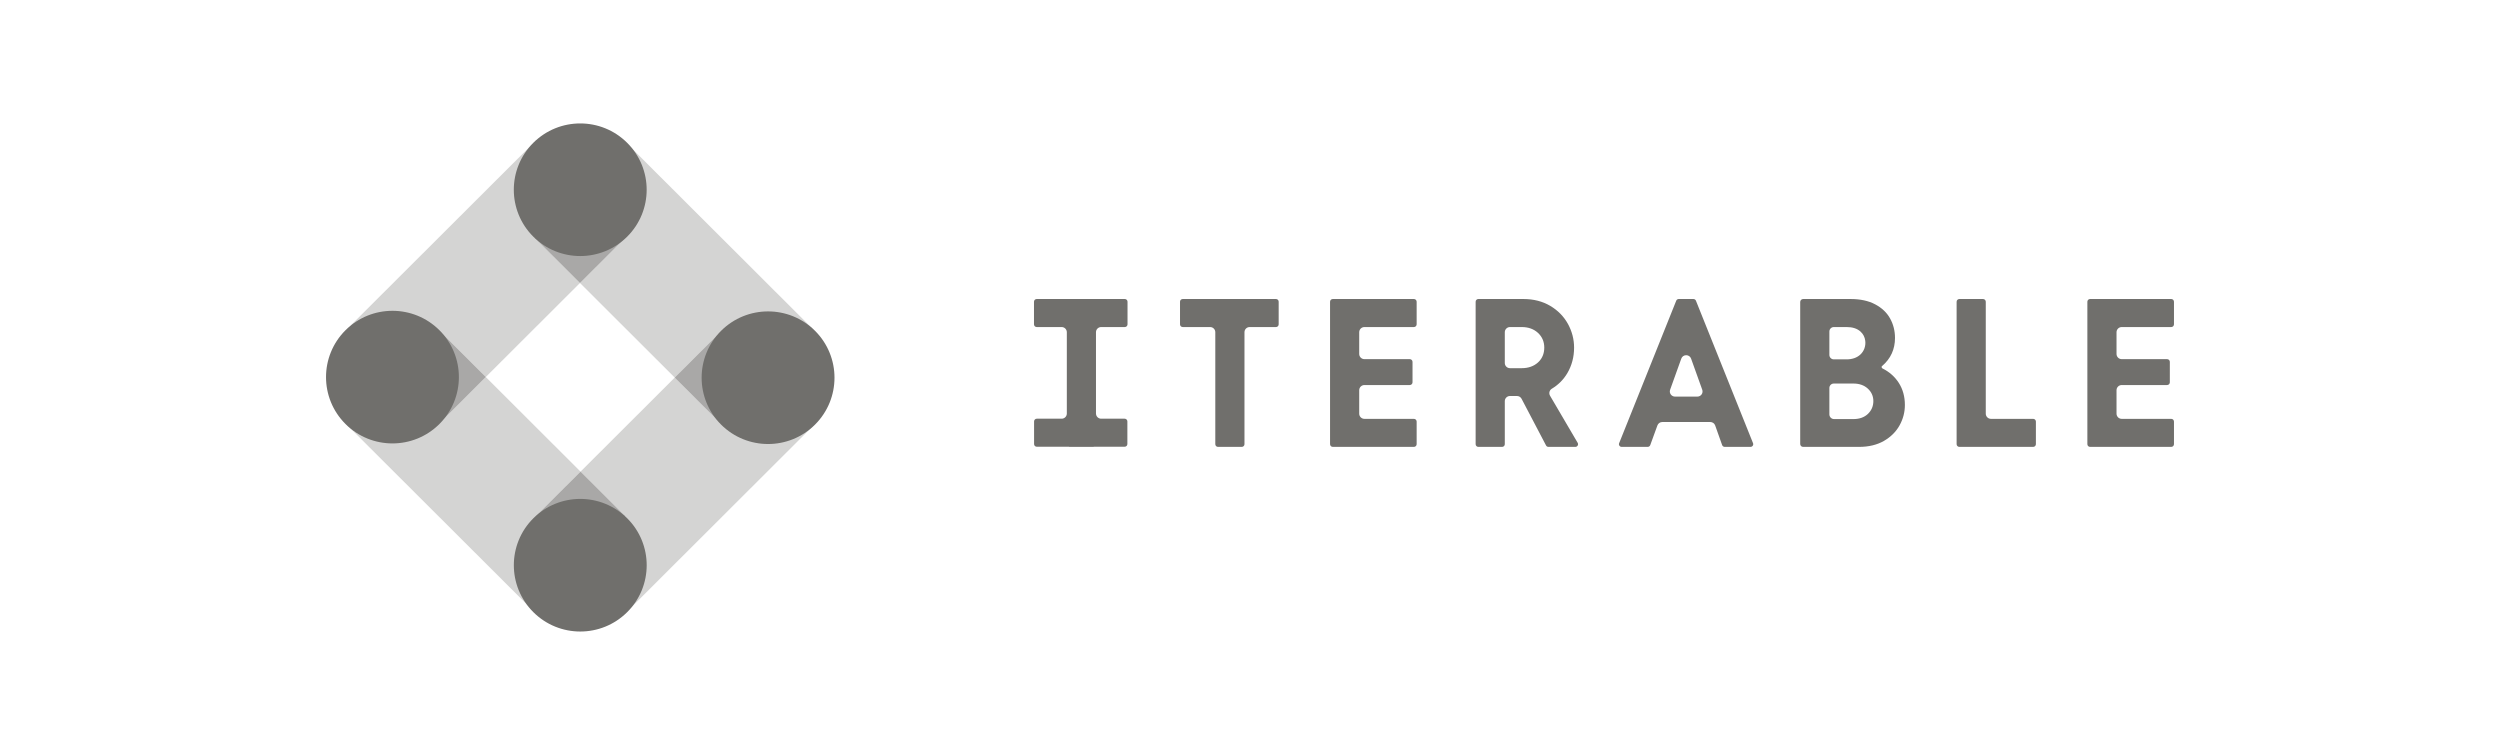 <?xml version="1.0" encoding="utf-8"?>
<svg xmlns="http://www.w3.org/2000/svg" width="200" height="60" viewBox="0 0 200 60" fill="none">
<g clip-path="url(#clip0_691_715)">
<path opacity="0.3" fill-rule="evenodd" clip-rule="evenodd" d="M61.336 30.095L57.602 33.823L53.98 30.207L46.443 37.73L50.016 41.296L46.457 44.849L50.353 48.738L65.184 33.935L61.336 30.095Z" fill="#706F6C"/>
<path opacity="0.3" fill-rule="evenodd" clip-rule="evenodd" d="M31.87 29.803L27.716 33.949L42.547 48.752L46.457 44.849L42.884 41.283L46.443 37.73L38.861 30.162L35.546 33.471L31.87 29.803Z" fill="#706F6C"/>
<path opacity="0.6" fill-rule="evenodd" clip-rule="evenodd" d="M46.443 37.73L42.884 41.282L46.457 44.848L50.016 41.296L46.443 37.73Z" fill="#706F6C"/>
<path opacity="0.3" fill-rule="evenodd" clip-rule="evenodd" d="M50.241 11.564L46.75 15.048L50.376 18.668L46.398 22.639L53.98 30.207L57.715 26.479L61.337 30.095L65.071 26.367L50.241 11.564Z" fill="#706F6C"/>
<path opacity="0.6" fill-rule="evenodd" clip-rule="evenodd" d="M57.714 26.48L53.979 30.207L57.601 33.823L61.336 30.095L57.714 26.48Z" fill="#706F6C"/>
<path opacity="0.3" fill-rule="evenodd" clip-rule="evenodd" d="M42.906 11.212L28.076 26.015L31.87 29.802L35.185 26.493L38.86 30.162L46.397 22.639L42.771 19.019L46.749 15.048L42.906 11.212Z" fill="#706F6C"/>
<path opacity="0.6" fill-rule="evenodd" clip-rule="evenodd" d="M35.186 26.493L31.87 29.802L35.546 33.471L38.861 30.162L35.186 26.493Z" fill="#706F6C"/>
<path opacity="0.6" fill-rule="evenodd" clip-rule="evenodd" d="M46.75 15.049L42.772 19.02L46.398 22.64L50.376 18.668L46.75 15.049Z" fill="#706F6C"/>
<path fill-rule="evenodd" clip-rule="evenodd" d="M42.661 18.93C40.586 16.859 40.586 13.5 42.661 11.429C44.737 9.357 48.102 9.357 50.177 11.429C52.252 13.5 52.252 16.859 50.177 18.93C48.102 21.002 44.737 21.002 42.661 18.93Z" fill="#706F6C"/>
<path fill-rule="evenodd" clip-rule="evenodd" d="M65.203 33.968C63.128 36.039 59.763 36.039 57.687 33.968C55.612 31.896 55.612 28.538 57.687 26.466C59.763 24.395 63.128 24.395 65.203 26.466C67.278 28.538 67.278 31.896 65.203 33.968Z" fill="#706F6C"/>
<path fill-rule="evenodd" clip-rule="evenodd" d="M42.663 48.968C40.588 46.897 40.588 43.538 42.663 41.467C44.739 39.395 48.103 39.395 50.179 41.467C52.254 43.538 52.254 46.897 50.179 48.968C48.103 51.04 44.739 51.04 42.663 48.968Z" fill="#706F6C"/>
<path fill-rule="evenodd" clip-rule="evenodd" d="M27.639 33.92C25.563 31.849 25.563 28.49 27.639 26.418C29.714 24.347 33.079 24.347 35.154 26.418C37.23 28.49 37.23 31.849 35.154 33.92C33.079 35.992 29.714 35.992 27.639 33.92Z" fill="#706F6C"/>
<path fill-rule="evenodd" clip-rule="evenodd" d="M113.114 23.921H106.622C106.501 23.921 106.404 24.019 106.404 24.139V35.533C106.404 35.653 106.501 35.751 106.622 35.751H113.114C113.234 35.751 113.332 35.653 113.332 35.533V33.726C113.332 33.606 113.234 33.508 113.114 33.508H109.152C108.923 33.508 108.737 33.322 108.737 33.093V31.218C108.737 30.989 108.923 30.803 109.152 30.803H112.783C112.904 30.803 113.002 30.705 113.002 30.585V28.95C113.002 28.83 112.904 28.732 112.783 28.732H109.152C108.923 28.732 108.737 28.546 108.737 28.317V26.579C108.737 26.35 108.923 26.164 109.152 26.164H113.114C113.234 26.164 113.332 26.066 113.332 25.946V24.139C113.332 24.019 113.234 23.921 113.114 23.921Z" fill="#706F6C"/>
<path fill-rule="evenodd" clip-rule="evenodd" d="M136.128 31.554C136.05 31.663 135.923 31.728 135.789 31.728H134.002C133.866 31.728 133.74 31.663 133.662 31.554C133.584 31.445 133.565 31.305 133.609 31.18L134.503 28.689C134.563 28.523 134.716 28.416 134.895 28.416C135.073 28.416 135.228 28.523 135.287 28.69L136.18 31.18C136.225 31.305 136.206 31.445 136.128 31.554ZM140.04 35.751C140.113 35.751 140.179 35.716 140.221 35.656C140.262 35.596 140.27 35.523 140.243 35.455L135.675 24.057C135.641 23.974 135.562 23.92 135.471 23.92H134.301C134.211 23.92 134.131 23.974 134.098 24.057L129.531 35.455C129.503 35.523 129.511 35.596 129.553 35.656C129.595 35.716 129.66 35.751 129.734 35.751H131.815C131.907 35.751 131.989 35.693 132.02 35.608L132.593 34.033C132.652 33.87 132.809 33.761 132.984 33.761H136.822C136.998 33.761 137.156 33.871 137.214 34.036L137.771 35.606C137.802 35.693 137.884 35.751 137.977 35.751H140.04Z" fill="#706F6C"/>
<path fill-rule="evenodd" clip-rule="evenodd" d="M162.654 35.751C162.774 35.751 162.872 35.653 162.872 35.533V33.726C162.872 33.606 162.774 33.508 162.654 33.508H159.278C159.048 33.508 158.862 33.322 158.862 33.093V24.14C158.862 24.019 158.764 23.921 158.643 23.921H156.748C156.627 23.921 156.529 24.019 156.529 24.14V35.533C156.529 35.653 156.627 35.751 156.748 35.751H162.654Z" fill="#706F6C"/>
<path fill-rule="evenodd" clip-rule="evenodd" d="M146.35 31.036C146.35 30.841 146.508 30.683 146.703 30.683H148.273C148.743 30.683 149.131 30.819 149.423 31.087C149.719 31.357 149.868 31.694 149.868 32.087C149.868 32.491 149.722 32.835 149.434 33.112C149.146 33.386 148.756 33.526 148.273 33.526H146.725C146.518 33.526 146.35 33.358 146.35 33.151V31.036ZM146.35 26.52C146.35 26.324 146.509 26.164 146.706 26.164H147.739C148.197 26.164 148.564 26.282 148.829 26.515C149.053 26.713 149.185 26.967 149.221 27.269C149.271 27.682 149.125 28.091 148.83 28.363C148.553 28.619 148.18 28.749 147.722 28.749H146.703C146.508 28.749 146.35 28.591 146.35 28.396V26.52ZM144.248 35.751H148.72C149.491 35.751 150.161 35.591 150.711 35.275C151.26 34.958 151.682 34.54 151.964 34.032C152.248 33.523 152.391 32.972 152.391 32.396C152.391 31.732 152.228 31.14 151.907 30.636C151.591 30.141 151.15 29.75 150.597 29.474C150.561 29.456 150.537 29.421 150.533 29.382L150.527 29.33L150.574 29.277C151.254 28.696 151.6 27.942 151.6 27.036C151.6 26.472 151.468 25.947 151.207 25.477C150.948 25.009 150.547 24.63 150.016 24.348C149.483 24.065 148.821 23.921 148.049 23.921H144.254C144.123 23.921 144.016 24.028 144.016 24.158V35.52C144.016 35.647 144.12 35.751 144.248 35.751Z" fill="#706F6C"/>
<path fill-rule="evenodd" clip-rule="evenodd" d="M123.036 28.999C122.703 29.3 122.267 29.454 121.739 29.454H120.797C120.569 29.454 120.384 29.268 120.384 29.041V26.577C120.384 26.349 120.569 26.164 120.797 26.164H121.739C122.267 26.164 122.703 26.321 123.037 26.629C123.372 26.939 123.542 27.336 123.542 27.809C123.542 28.294 123.372 28.694 123.036 28.999ZM124.003 31.658C123.889 31.464 123.952 31.214 124.144 31.099C124.665 30.788 125.083 30.367 125.39 29.847C125.746 29.241 125.927 28.555 125.927 27.809C125.927 27.142 125.76 26.503 125.431 25.906C125.102 25.312 124.626 24.828 124.013 24.466C123.4 24.105 122.681 23.921 121.877 23.921H118.267C118.148 23.921 118.051 24.018 118.051 24.137V35.535C118.051 35.654 118.148 35.751 118.267 35.751H120.168C120.288 35.751 120.384 35.654 120.384 35.535V32.092C120.384 31.864 120.569 31.68 120.797 31.68H121.359C121.513 31.68 121.654 31.764 121.725 31.901L123.684 35.636C123.721 35.707 123.794 35.751 123.875 35.751H126.028C126.106 35.751 126.176 35.711 126.215 35.643C126.254 35.575 126.253 35.494 126.214 35.427L124.003 31.658Z" fill="#706F6C"/>
<path fill-rule="evenodd" clip-rule="evenodd" d="M102.079 23.921H94.617C94.498 23.921 94.401 24.017 94.401 24.136V25.949C94.401 26.068 94.498 26.164 94.617 26.164H96.812C97.039 26.164 97.224 26.349 97.224 26.576V35.536C97.224 35.654 97.321 35.751 97.44 35.751H99.342C99.461 35.751 99.558 35.654 99.558 35.536V26.576C99.558 26.349 99.743 26.164 99.97 26.164H102.079C102.198 26.164 102.294 26.068 102.294 25.949V24.136C102.294 24.017 102.198 23.921 102.079 23.921Z" fill="#706F6C"/>
<path fill-rule="evenodd" clip-rule="evenodd" d="M173.7 33.508H169.737C169.508 33.508 169.322 33.322 169.322 33.094V31.217C169.322 30.989 169.508 30.803 169.737 30.803H173.369C173.489 30.803 173.587 30.705 173.587 30.586V28.949C173.587 28.829 173.489 28.732 173.369 28.732H169.737C169.508 28.732 169.322 28.546 169.322 28.318V26.578C169.322 26.35 169.508 26.164 169.737 26.164H173.7C173.82 26.164 173.918 26.067 173.918 25.947V24.139C173.918 24.019 173.82 23.921 173.7 23.921H167.207C167.087 23.921 166.989 24.019 166.989 24.139V35.534C166.989 35.654 167.087 35.751 167.207 35.751H173.7C173.82 35.751 173.918 35.654 173.918 35.534V33.725C173.918 33.606 173.82 33.508 173.7 33.508Z" fill="#706F6C"/>
<path fill-rule="evenodd" clip-rule="evenodd" d="M89.975 33.496H88.092C87.865 33.496 87.68 33.312 87.68 33.085H87.678V26.576C87.678 26.349 87.863 26.164 88.091 26.164H89.987C90.106 26.164 90.202 26.068 90.202 25.949V24.136C90.202 24.017 90.106 23.921 89.987 23.921H82.935C82.816 23.921 82.719 24.017 82.719 24.136V25.949C82.719 26.068 82.816 26.164 82.935 26.164H84.933C85.16 26.164 85.346 26.349 85.346 26.576V33.097C85.339 33.318 85.158 33.496 84.934 33.496H82.941C82.822 33.496 82.726 33.593 82.726 33.711V35.525C82.726 35.643 82.822 35.739 82.941 35.739H85.503C85.522 35.745 85.54 35.751 85.561 35.751H87.463C87.484 35.751 87.502 35.745 87.521 35.739H89.975C90.093 35.739 90.19 35.643 90.19 35.525V33.711C90.19 33.593 90.093 33.496 89.975 33.496Z" fill="#706F6C"/>
</g>
<defs>
<clipPath id="clip0_691_715">
<rect width="148" height="42" fill="white" transform="translate(26 9)"/>
</clipPath>
</defs>
</svg>
